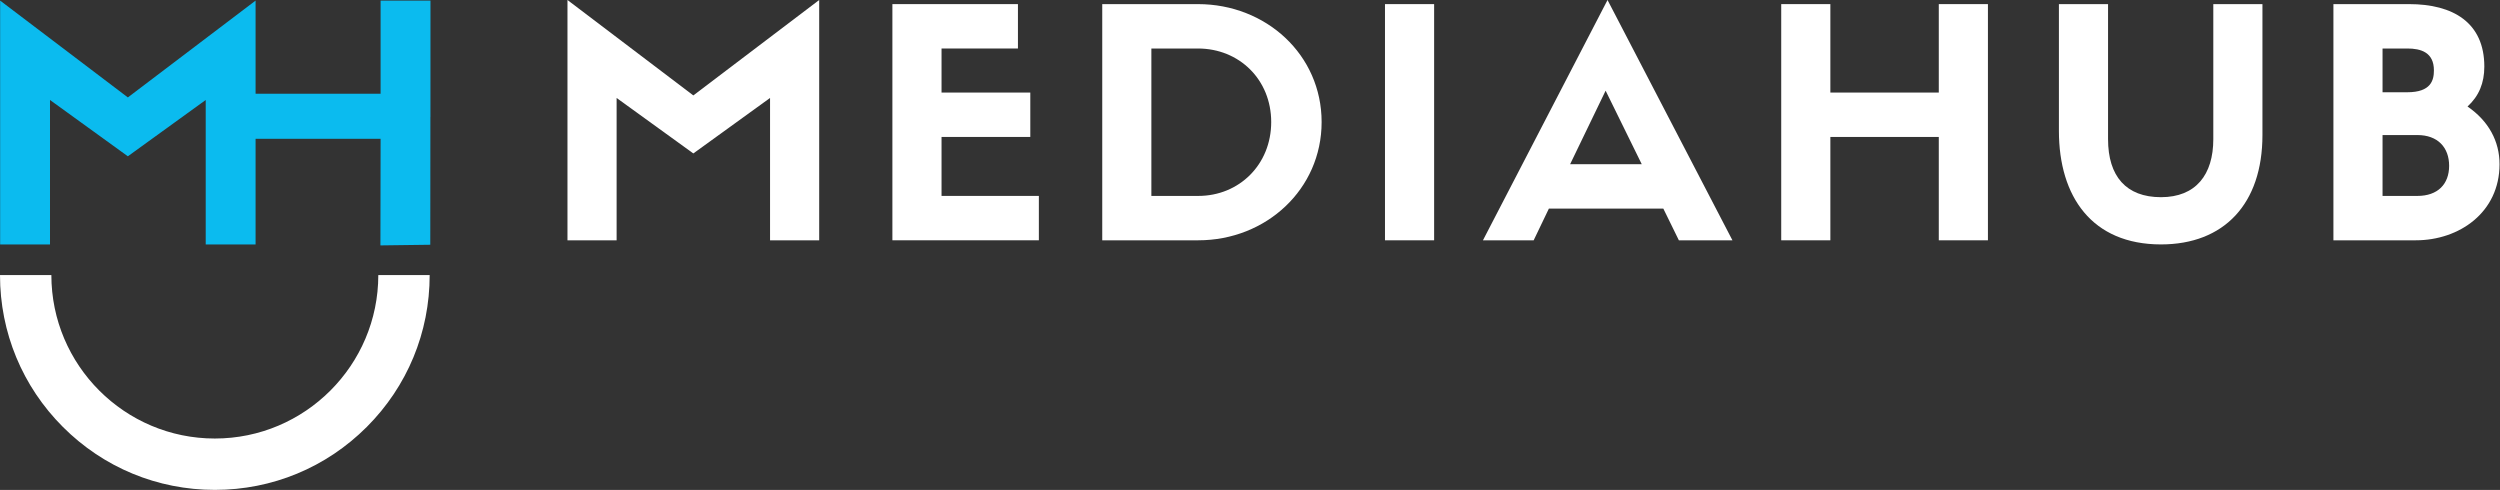 <svg width="2531" height="496" viewBox="0 0 2531 496" fill="none" xmlns="http://www.w3.org/2000/svg">
<rect x="0" y="0" width="2531" height="496" fill="#333333" stroke="none"/>
<g clip-path="url(#clip0_1596_3031)">
<path d="M435.62 247.78L435.73 118.46H435.78L435.82 0.6H385.32V94.93H258.75V0.6L129.44 98.63L0.14 0.6V247.47H50.62V101.23L129.44 158.23L208.26 101.23V247.47H258.75V140.53H385.32L385.14 248.45L435.62 247.78Z" fill="#0BBBEF"/>
<path d="M217.5 495.96C159.4 495.96 104.78 473.34 63.7 432.26C22.62 391.18 0 336.56 0 278.46H52C52 369.72 126.24 443.96 217.5 443.96C308.76 443.96 383 369.72 383 278.46H435C435 336.56 412.38 391.18 371.3 432.26C330.22 473.34 275.6 495.96 217.5 495.96Z" fill="white"/>
<path d="M829.35 0V243.28H779.6V99.17L701.93 155.34L624.26 99.17V243.28H574.51V0L701.93 96.61L829.35 0Z" fill="white"/>
<path d="M903.46 243.28V4.17H1030.56V49.1H953.21V93.71H1043.08V138.64H953.21V198.34H1051.74V243.27H903.46V243.28Z" fill="white"/>
<path d="M1212.83 4.17C1281.84 4.17 1338.01 55.52 1338.01 123.56C1338.01 191.6 1281.84 243.28 1213.16 243.28H1115.91V4.17H1212.84H1212.83ZM1213.15 198.35C1254.55 198.35 1286.97 166.57 1286.97 123.57C1286.97 80.57 1254.56 49.11 1212.83 49.11H1165.65V198.35H1213.15Z" fill="white"/>
<path d="M1451.91 243.28H1402.16V4.17H1451.91V243.28Z" fill="white"/>
<path d="M1683.95 211.19H1568.09L1552.68 243.29H1501.33L1627.46 0L1753.92 243.28H1699.68L1683.95 211.18V211.19ZM1589.59 166.26H1662.12L1625.53 91.8L1589.58 166.26H1589.59Z" fill="white"/>
<path d="M1853.06 4.17V93.71H1962.83V4.17H2012.58V243.28H1962.83V138.65H1853.06V243.28H1803.31V4.17H1853.06Z" fill="white"/>
<path d="M2084.44 132.55V4.17H2134.19V140.89C2134.19 178.44 2152.48 199.63 2187.79 199.63C2223.1 199.63 2240.75 176.84 2240.75 140.89V4.17H2290.5V136.72C2290.5 206.37 2251.67 247.45 2187.79 247.45C2117.83 247.45 2084.44 198.99 2084.44 132.55Z" fill="white"/>
<path d="M2362.35 243.28V4.17H2439.06C2483.35 4.17 2515.13 22.78 2515.13 67.4C2515.13 84.09 2509.67 97.25 2498.12 107.84C2519.62 122.6 2530.53 143.14 2530.53 166.25C2530.53 215.03 2489.77 243.28 2445.8 243.28H2362.35ZM2437.13 93.4C2461.2 93.4 2464.09 81.2 2464.09 71.25C2464.09 52.96 2450.93 49.1 2437.13 49.1H2412.09V93.39H2437.13V93.4ZM2447.4 198.35C2467.94 198.35 2479.5 186.47 2479.5 167.86C2479.5 149.25 2467.94 136.73 2447.4 136.73H2412.09V198.35H2447.4Z" fill="white"/>
</g>
<defs>
<clipPath id="clip0_1596_3031">
<rect width="2530.53" height="495.96" fill="white"/>
</clipPath>
</defs>
</svg>
